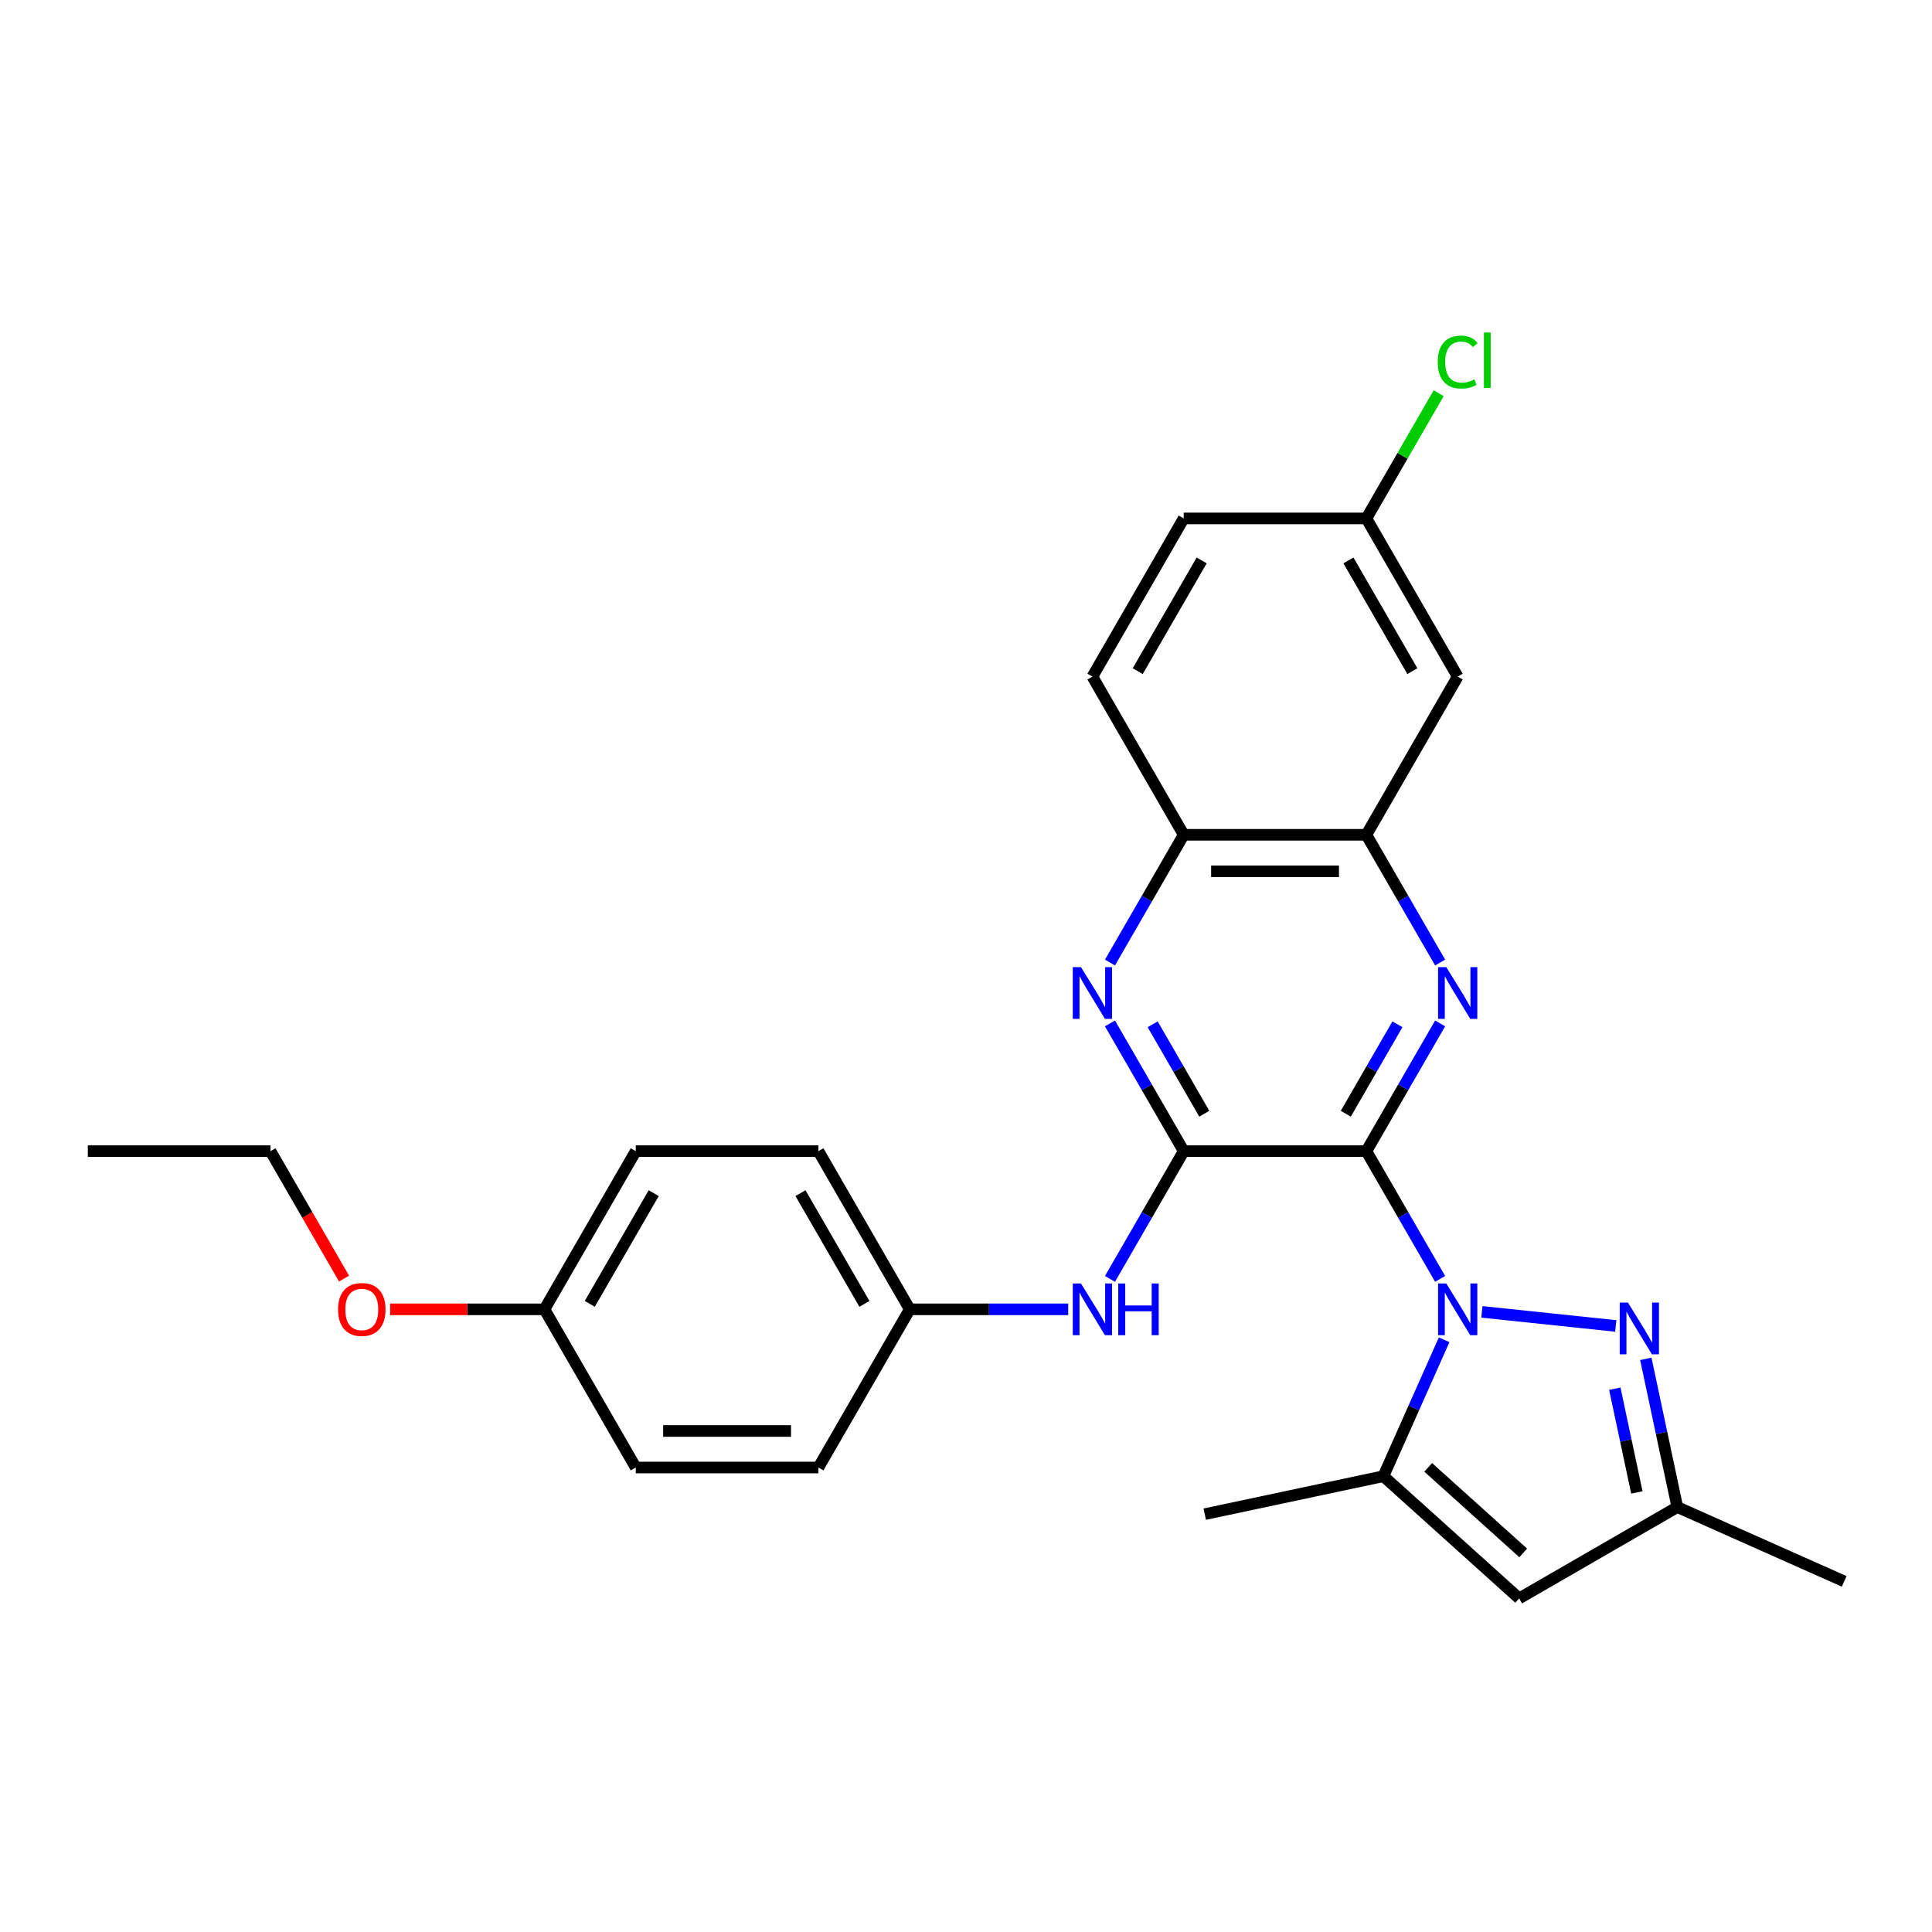 <?xml version='1.0' encoding='iso-8859-1'?>
<svg version='1.1' baseProfile='full'
              xmlns='http://www.w3.org/2000/svg'
                      xmlns:rdkit='http://www.rdkit.org/xml'
                      xmlns:xlink='http://www.w3.org/1999/xlink'
                  xml:space='preserve'
width='1000px' height='1000px' viewBox='0 0 1000 1000'>
<!-- END OF HEADER -->
<rect style='opacity:1.0;fill:#FFFFFF;stroke:none' width='1000' height='1000' x='0' y='0'> </rect>
<path class='bond-0' d='M 707.232,595.835 L 726.32,628.896' style='fill:none;fill-rule:evenodd;stroke:#000000;stroke-width:6px;stroke-linecap:butt;stroke-linejoin:miter;stroke-opacity:1' />
<path class='bond-0' d='M 726.32,628.896 L 745.408,661.958' style='fill:none;fill-rule:evenodd;stroke:#0000FF;stroke-width:6px;stroke-linecap:butt;stroke-linejoin:miter;stroke-opacity:1' />
<path class='bond-1' d='M 707.232,595.835 L 612.692,595.835' style='fill:none;fill-rule:evenodd;stroke:#000000;stroke-width:6px;stroke-linecap:butt;stroke-linejoin:miter;stroke-opacity:1' />
<path class='bond-2' d='M 707.232,595.835 L 726.32,562.773' style='fill:none;fill-rule:evenodd;stroke:#000000;stroke-width:6px;stroke-linecap:butt;stroke-linejoin:miter;stroke-opacity:1' />
<path class='bond-2' d='M 726.32,562.773 L 745.408,529.711' style='fill:none;fill-rule:evenodd;stroke:#0000FF;stroke-width:6px;stroke-linecap:butt;stroke-linejoin:miter;stroke-opacity:1' />
<path class='bond-2' d='M 696.584,576.462 L 709.945,553.319' style='fill:none;fill-rule:evenodd;stroke:#000000;stroke-width:6px;stroke-linecap:butt;stroke-linejoin:miter;stroke-opacity:1' />
<path class='bond-2' d='M 709.945,553.319 L 723.307,530.176' style='fill:none;fill-rule:evenodd;stroke:#0000FF;stroke-width:6px;stroke-linecap:butt;stroke-linejoin:miter;stroke-opacity:1' />
<path class='bond-3' d='M 767.019,679.024 L 836.321,686.308' style='fill:none;fill-rule:evenodd;stroke:#0000FF;stroke-width:6px;stroke-linecap:butt;stroke-linejoin:miter;stroke-opacity:1' />
<path class='bond-4' d='M 747.489,693.459 L 731.769,728.767' style='fill:none;fill-rule:evenodd;stroke:#0000FF;stroke-width:6px;stroke-linecap:butt;stroke-linejoin:miter;stroke-opacity:1' />
<path class='bond-4' d='M 731.769,728.767 L 716.049,764.075' style='fill:none;fill-rule:evenodd;stroke:#000000;stroke-width:6px;stroke-linecap:butt;stroke-linejoin:miter;stroke-opacity:1' />
<path class='bond-5' d='M 612.692,595.835 L 593.604,562.773' style='fill:none;fill-rule:evenodd;stroke:#000000;stroke-width:6px;stroke-linecap:butt;stroke-linejoin:miter;stroke-opacity:1' />
<path class='bond-5' d='M 593.604,562.773 L 574.516,529.711' style='fill:none;fill-rule:evenodd;stroke:#0000FF;stroke-width:6px;stroke-linecap:butt;stroke-linejoin:miter;stroke-opacity:1' />
<path class='bond-5' d='M 623.34,576.462 L 609.979,553.319' style='fill:none;fill-rule:evenodd;stroke:#000000;stroke-width:6px;stroke-linecap:butt;stroke-linejoin:miter;stroke-opacity:1' />
<path class='bond-5' d='M 609.979,553.319 L 596.617,530.176' style='fill:none;fill-rule:evenodd;stroke:#0000FF;stroke-width:6px;stroke-linecap:butt;stroke-linejoin:miter;stroke-opacity:1' />
<path class='bond-9' d='M 612.692,595.835 L 593.604,628.896' style='fill:none;fill-rule:evenodd;stroke:#000000;stroke-width:6px;stroke-linecap:butt;stroke-linejoin:miter;stroke-opacity:1' />
<path class='bond-9' d='M 593.604,628.896 L 574.516,661.958' style='fill:none;fill-rule:evenodd;stroke:#0000FF;stroke-width:6px;stroke-linecap:butt;stroke-linejoin:miter;stroke-opacity:1' />
<path class='bond-7' d='M 745.408,498.211 L 726.32,465.149' style='fill:none;fill-rule:evenodd;stroke:#0000FF;stroke-width:6px;stroke-linecap:butt;stroke-linejoin:miter;stroke-opacity:1' />
<path class='bond-7' d='M 726.32,465.149 L 707.232,432.087' style='fill:none;fill-rule:evenodd;stroke:#000000;stroke-width:6px;stroke-linecap:butt;stroke-linejoin:miter;stroke-opacity:1' />
<path class='bond-8' d='M 851.871,703.341 L 860.025,741.702' style='fill:none;fill-rule:evenodd;stroke:#0000FF;stroke-width:6px;stroke-linecap:butt;stroke-linejoin:miter;stroke-opacity:1' />
<path class='bond-8' d='M 860.025,741.702 L 868.179,780.064' style='fill:none;fill-rule:evenodd;stroke:#000000;stroke-width:6px;stroke-linecap:butt;stroke-linejoin:miter;stroke-opacity:1' />
<path class='bond-8' d='M 835.823,718.78 L 841.53,745.634' style='fill:none;fill-rule:evenodd;stroke:#0000FF;stroke-width:6px;stroke-linecap:butt;stroke-linejoin:miter;stroke-opacity:1' />
<path class='bond-8' d='M 841.53,745.634 L 847.238,772.487' style='fill:none;fill-rule:evenodd;stroke:#000000;stroke-width:6px;stroke-linecap:butt;stroke-linejoin:miter;stroke-opacity:1' />
<path class='bond-6' d='M 716.049,764.075 L 786.306,827.334' style='fill:none;fill-rule:evenodd;stroke:#000000;stroke-width:6px;stroke-linecap:butt;stroke-linejoin:miter;stroke-opacity:1' />
<path class='bond-6' d='M 739.239,759.512 L 788.419,803.794' style='fill:none;fill-rule:evenodd;stroke:#000000;stroke-width:6px;stroke-linecap:butt;stroke-linejoin:miter;stroke-opacity:1' />
<path class='bond-18' d='M 716.049,764.075 L 623.575,783.73' style='fill:none;fill-rule:evenodd;stroke:#000000;stroke-width:6px;stroke-linecap:butt;stroke-linejoin:miter;stroke-opacity:1' />
<path class='bond-27' d='M 574.516,498.211 L 593.604,465.149' style='fill:none;fill-rule:evenodd;stroke:#0000FF;stroke-width:6px;stroke-linecap:butt;stroke-linejoin:miter;stroke-opacity:1' />
<path class='bond-27' d='M 593.604,465.149 L 612.692,432.087' style='fill:none;fill-rule:evenodd;stroke:#000000;stroke-width:6px;stroke-linecap:butt;stroke-linejoin:miter;stroke-opacity:1' />
<path class='bond-28' d='M 786.306,827.334 L 868.179,780.064' style='fill:none;fill-rule:evenodd;stroke:#000000;stroke-width:6px;stroke-linecap:butt;stroke-linejoin:miter;stroke-opacity:1' />
<path class='bond-10' d='M 707.232,432.087 L 612.692,432.087' style='fill:none;fill-rule:evenodd;stroke:#000000;stroke-width:6px;stroke-linecap:butt;stroke-linejoin:miter;stroke-opacity:1' />
<path class='bond-10' d='M 693.051,450.995 L 626.873,450.995' style='fill:none;fill-rule:evenodd;stroke:#000000;stroke-width:6px;stroke-linecap:butt;stroke-linejoin:miter;stroke-opacity:1' />
<path class='bond-11' d='M 707.232,432.087 L 754.502,350.214' style='fill:none;fill-rule:evenodd;stroke:#000000;stroke-width:6px;stroke-linecap:butt;stroke-linejoin:miter;stroke-opacity:1' />
<path class='bond-24' d='M 868.179,780.064 L 954.545,818.517' style='fill:none;fill-rule:evenodd;stroke:#000000;stroke-width:6px;stroke-linecap:butt;stroke-linejoin:miter;stroke-opacity:1' />
<path class='bond-13' d='M 552.905,677.708 L 511.894,677.708' style='fill:none;fill-rule:evenodd;stroke:#0000FF;stroke-width:6px;stroke-linecap:butt;stroke-linejoin:miter;stroke-opacity:1' />
<path class='bond-13' d='M 511.894,677.708 L 470.883,677.708' style='fill:none;fill-rule:evenodd;stroke:#000000;stroke-width:6px;stroke-linecap:butt;stroke-linejoin:miter;stroke-opacity:1' />
<path class='bond-12' d='M 612.692,432.087 L 565.422,350.214' style='fill:none;fill-rule:evenodd;stroke:#000000;stroke-width:6px;stroke-linecap:butt;stroke-linejoin:miter;stroke-opacity:1' />
<path class='bond-14' d='M 754.502,350.214 L 707.232,268.34' style='fill:none;fill-rule:evenodd;stroke:#000000;stroke-width:6px;stroke-linecap:butt;stroke-linejoin:miter;stroke-opacity:1' />
<path class='bond-14' d='M 731.036,347.386 L 697.948,290.075' style='fill:none;fill-rule:evenodd;stroke:#000000;stroke-width:6px;stroke-linecap:butt;stroke-linejoin:miter;stroke-opacity:1' />
<path class='bond-29' d='M 565.422,350.214 L 612.692,268.34' style='fill:none;fill-rule:evenodd;stroke:#000000;stroke-width:6px;stroke-linecap:butt;stroke-linejoin:miter;stroke-opacity:1' />
<path class='bond-29' d='M 588.888,347.386 L 621.976,290.075' style='fill:none;fill-rule:evenodd;stroke:#000000;stroke-width:6px;stroke-linecap:butt;stroke-linejoin:miter;stroke-opacity:1' />
<path class='bond-19' d='M 470.883,677.708 L 423.613,759.582' style='fill:none;fill-rule:evenodd;stroke:#000000;stroke-width:6px;stroke-linecap:butt;stroke-linejoin:miter;stroke-opacity:1' />
<path class='bond-20' d='M 470.883,677.708 L 423.613,595.835' style='fill:none;fill-rule:evenodd;stroke:#000000;stroke-width:6px;stroke-linecap:butt;stroke-linejoin:miter;stroke-opacity:1' />
<path class='bond-20' d='M 447.418,674.881 L 414.329,617.57' style='fill:none;fill-rule:evenodd;stroke:#000000;stroke-width:6px;stroke-linecap:butt;stroke-linejoin:miter;stroke-opacity:1' />
<path class='bond-16' d='M 707.232,268.34 L 612.692,268.34' style='fill:none;fill-rule:evenodd;stroke:#000000;stroke-width:6px;stroke-linecap:butt;stroke-linejoin:miter;stroke-opacity:1' />
<path class='bond-17' d='M 707.232,268.34 L 725.943,235.93' style='fill:none;fill-rule:evenodd;stroke:#000000;stroke-width:6px;stroke-linecap:butt;stroke-linejoin:miter;stroke-opacity:1' />
<path class='bond-17' d='M 725.943,235.93 L 744.655,203.521' style='fill:none;fill-rule:evenodd;stroke:#00CC00;stroke-width:6px;stroke-linecap:butt;stroke-linejoin:miter;stroke-opacity:1' />
<path class='bond-15' d='M 281.804,677.708 L 329.073,595.835' style='fill:none;fill-rule:evenodd;stroke:#000000;stroke-width:6px;stroke-linecap:butt;stroke-linejoin:miter;stroke-opacity:1' />
<path class='bond-15' d='M 305.269,674.881 L 338.358,617.57' style='fill:none;fill-rule:evenodd;stroke:#000000;stroke-width:6px;stroke-linecap:butt;stroke-linejoin:miter;stroke-opacity:1' />
<path class='bond-23' d='M 281.804,677.708 L 241.861,677.708' style='fill:none;fill-rule:evenodd;stroke:#000000;stroke-width:6px;stroke-linecap:butt;stroke-linejoin:miter;stroke-opacity:1' />
<path class='bond-23' d='M 241.861,677.708 L 201.918,677.708' style='fill:none;fill-rule:evenodd;stroke:#FF0000;stroke-width:6px;stroke-linecap:butt;stroke-linejoin:miter;stroke-opacity:1' />
<path class='bond-30' d='M 281.804,677.708 L 329.073,759.582' style='fill:none;fill-rule:evenodd;stroke:#000000;stroke-width:6px;stroke-linecap:butt;stroke-linejoin:miter;stroke-opacity:1' />
<path class='bond-22' d='M 423.613,759.582 L 329.073,759.582' style='fill:none;fill-rule:evenodd;stroke:#000000;stroke-width:6px;stroke-linecap:butt;stroke-linejoin:miter;stroke-opacity:1' />
<path class='bond-22' d='M 409.432,740.674 L 343.254,740.674' style='fill:none;fill-rule:evenodd;stroke:#000000;stroke-width:6px;stroke-linecap:butt;stroke-linejoin:miter;stroke-opacity:1' />
<path class='bond-21' d='M 423.613,595.835 L 329.073,595.835' style='fill:none;fill-rule:evenodd;stroke:#000000;stroke-width:6px;stroke-linecap:butt;stroke-linejoin:miter;stroke-opacity:1' />
<path class='bond-25' d='M 178.083,661.807 L 159.039,628.821' style='fill:none;fill-rule:evenodd;stroke:#FF0000;stroke-width:6px;stroke-linecap:butt;stroke-linejoin:miter;stroke-opacity:1' />
<path class='bond-25' d='M 159.039,628.821 L 139.994,595.835' style='fill:none;fill-rule:evenodd;stroke:#000000;stroke-width:6px;stroke-linecap:butt;stroke-linejoin:miter;stroke-opacity:1' />
<path class='bond-26' d='M 139.994,595.835 L 45.455,595.835' style='fill:none;fill-rule:evenodd;stroke:#000000;stroke-width:6px;stroke-linecap:butt;stroke-linejoin:miter;stroke-opacity:1' />
<path  class='atom-1' d='M 748.583 664.322
L 757.357 678.502
Q 758.226 679.902, 759.626 682.435
Q 761.025 684.969, 761.1 685.12
L 761.1 664.322
L 764.655 664.322
L 764.655 691.095
L 760.987 691.095
L 751.571 675.591
Q 750.474 673.775, 749.302 671.696
Q 748.167 669.616, 747.827 668.973
L 747.827 691.095
L 744.348 691.095
L 744.348 664.322
L 748.583 664.322
' fill='#0000FF'/>
<path  class='atom-3' d='M 748.583 500.574
L 757.357 514.755
Q 758.226 516.154, 759.626 518.688
Q 761.025 521.222, 761.1 521.373
L 761.1 500.574
L 764.655 500.574
L 764.655 527.348
L 760.987 527.348
L 751.571 511.843
Q 750.474 510.028, 749.302 507.948
Q 748.167 505.868, 747.827 505.225
L 747.827 527.348
L 744.348 527.348
L 744.348 500.574
L 748.583 500.574
' fill='#0000FF'/>
<path  class='atom-4' d='M 842.605 674.204
L 851.378 688.385
Q 852.248 689.784, 853.647 692.317
Q 855.047 694.851, 855.122 695.002
L 855.122 674.204
L 858.677 674.204
L 858.677 700.977
L 855.009 700.977
L 845.593 685.473
Q 844.496 683.658, 843.324 681.578
Q 842.189 679.498, 841.849 678.855
L 841.849 700.977
L 838.37 700.977
L 838.37 674.204
L 842.605 674.204
' fill='#0000FF'/>
<path  class='atom-6' d='M 559.504 500.574
L 568.277 514.755
Q 569.147 516.154, 570.546 518.688
Q 571.946 521.222, 572.021 521.373
L 572.021 500.574
L 575.576 500.574
L 575.576 527.348
L 571.908 527.348
L 562.492 511.843
Q 561.395 510.028, 560.223 507.948
Q 559.088 505.868, 558.748 505.225
L 558.748 527.348
L 555.269 527.348
L 555.269 500.574
L 559.504 500.574
' fill='#0000FF'/>
<path  class='atom-10' d='M 559.504 664.322
L 568.277 678.502
Q 569.147 679.902, 570.546 682.435
Q 571.946 684.969, 572.021 685.12
L 572.021 664.322
L 575.576 664.322
L 575.576 691.095
L 571.908 691.095
L 562.492 675.591
Q 561.395 673.775, 560.223 671.696
Q 559.088 669.616, 558.748 668.973
L 558.748 691.095
L 555.269 691.095
L 555.269 664.322
L 559.504 664.322
' fill='#0000FF'/>
<path  class='atom-10' d='M 578.79 664.322
L 582.421 664.322
L 582.421 675.704
L 596.11 675.704
L 596.11 664.322
L 599.74 664.322
L 599.74 691.095
L 596.11 691.095
L 596.11 678.729
L 582.421 678.729
L 582.421 691.095
L 578.79 691.095
L 578.79 664.322
' fill='#0000FF'/>
<path  class='atom-18' d='M 744.178 187.393
Q 744.178 180.737, 747.279 177.258
Q 750.418 173.741, 756.355 173.741
Q 761.876 173.741, 764.825 177.636
L 762.33 179.678
Q 760.174 176.842, 756.355 176.842
Q 752.308 176.842, 750.153 179.565
Q 748.035 182.25, 748.035 187.393
Q 748.035 192.687, 750.228 195.41
Q 752.46 198.132, 756.771 198.132
Q 759.72 198.132, 763.161 196.355
L 764.22 199.191
Q 762.821 200.099, 760.703 200.628
Q 758.586 201.158, 756.241 201.158
Q 750.418 201.158, 747.279 197.603
Q 744.178 194.048, 744.178 187.393
' fill='#00CC00'/>
<path  class='atom-18' d='M 768.078 172.115
L 771.557 172.115
L 771.557 200.817
L 768.078 200.817
L 768.078 172.115
' fill='#00CC00'/>
<path  class='atom-24' d='M 174.974 677.784
Q 174.974 671.355, 178.15 667.763
Q 181.327 664.17, 187.264 664.17
Q 193.201 664.17, 196.378 667.763
Q 199.554 671.355, 199.554 677.784
Q 199.554 684.288, 196.34 687.994
Q 193.125 691.662, 187.264 691.662
Q 181.365 691.662, 178.15 687.994
Q 174.974 684.326, 174.974 677.784
M 187.264 688.637
Q 191.348 688.637, 193.541 685.914
Q 195.773 683.154, 195.773 677.784
Q 195.773 672.528, 193.541 669.88
Q 191.348 667.196, 187.264 667.196
Q 183.18 667.196, 180.949 669.843
Q 178.755 672.49, 178.755 677.784
Q 178.755 683.192, 180.949 685.914
Q 183.18 688.637, 187.264 688.637
' fill='#FF0000'/>
</svg>
